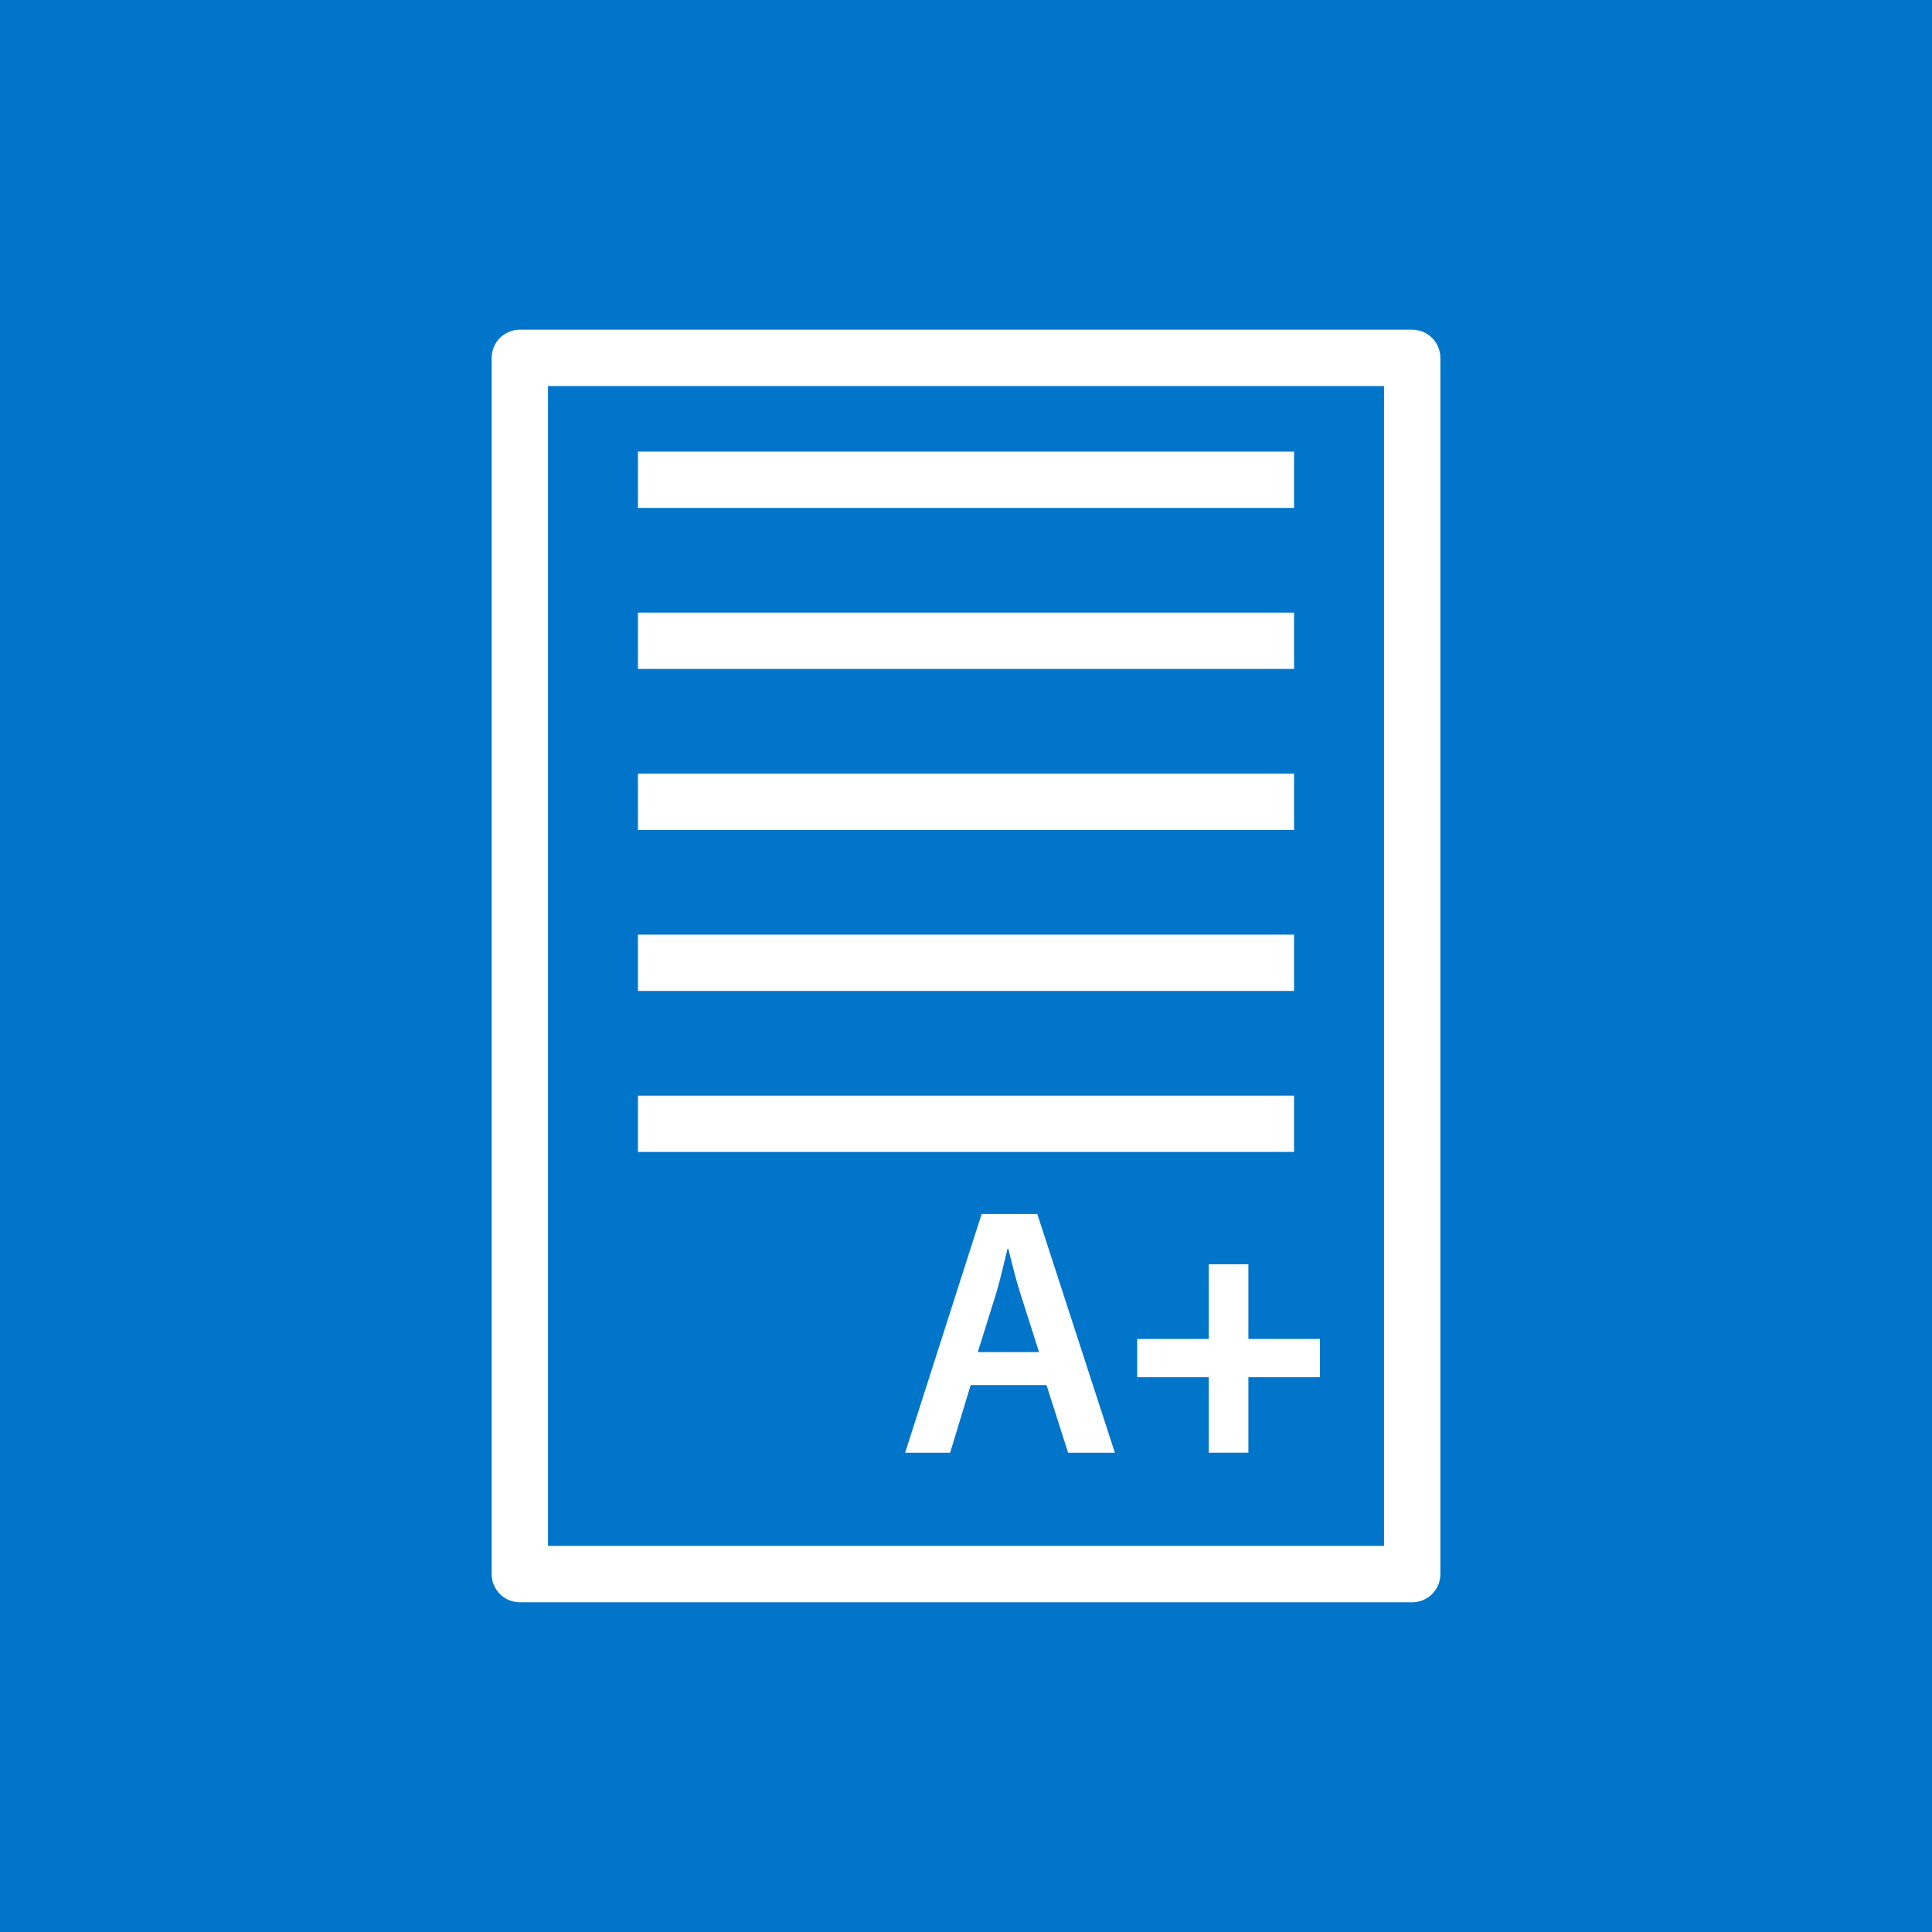 <?xml version="1.0" encoding="utf-8"?>
<!-- Generator: Adobe Illustrator 16.0.3, SVG Export Plug-In . SVG Version: 6.00 Build 0)  -->
<!DOCTYPE svg PUBLIC "-//W3C//DTD SVG 1.1//EN" "http://www.w3.org/Graphics/SVG/1.1/DTD/svg11.dtd">
<svg version="1.1" id="Layer_1" xmlns="http://www.w3.org/2000/svg" xmlns:xlink="http://www.w3.org/1999/xlink" x="0px" y="0px"
	 width="60px" height="60px" viewBox="0 0 60 60" enable-background="new 0 0 60 60" xml:space="preserve">
<rect x="0" y="0" width="60" height="60" fill="#333333" stroke="none"/>
<rect x="573.579" y="50.895" fill="#0075C9" width="60" height="60"/>
<g>
	<path fill="#FFFFFF" d="M600.626,100.455v-4.463c-3.36-0.193-6.673-1.105-8.497-2.064l1.536-6.625
		c2.16,1.057,5.137,2.113,8.448,2.113c2.448,0,4.177-0.674,4.177-2.209c0-1.488-1.44-2.4-4.992-3.504
		c-5.232-1.682-8.929-4.129-8.929-8.977c0-4.369,3.024-7.826,8.496-8.93v-4.465h5.425v4.08c3.313,0.098,5.568,0.77,7.297,1.537
		l-1.536,6.385c-1.296-0.529-3.648-1.633-7.249-1.633c-2.832,0-3.696,1.008-3.696,2.064c0,1.201,1.633,2.111,5.665,3.504
		c6.048,2.018,8.257,4.752,8.257,9.121c0,4.465-3.169,8.113-8.93,9.17v4.895H600.626z"/>
</g>
<rect x="214.561" y="161.25" fill="#0075C9" width="60" height="60"/>
<g>
	
		<line fill="none" stroke="#FFFFFF" stroke-width="3" stroke-linecap="round" stroke-miterlimit="10" x1="244.561" y1="171.463" x2="244.561" y2="175.666"/>
	
		<line fill="none" stroke="#FFFFFF" stroke-width="3" stroke-linecap="round" stroke-miterlimit="10" x1="244.561" y1="210.463" x2="244.561" y2="206.377"/>
	
		<line fill="none" stroke="#FFFFFF" stroke-width="3" stroke-linecap="round" stroke-miterlimit="10" x1="224.561" y1="191.447" x2="228.631" y2="191.447"/>
	
		<line fill="none" stroke="#FFFFFF" stroke-width="3" stroke-linecap="round" stroke-miterlimit="10" x1="264.429" y1="191.447" x2="259.389" y2="191.447"/>
	<circle fill="none" stroke="#FFFFFF" stroke-width="3" stroke-miterlimit="10" cx="244.561" cy="191.25" r="20"/>
	<polyline fill="none" stroke="#FFFFFF" stroke-width="3" stroke-linecap="round" stroke-miterlimit="10" points="244.561,183.053 
		244.561,191.447 256.257,191.447 	"/>
</g>
<rect fill="#0075C9" width="60" height="60"/>
<g>
	
		<rect x="16.144" y="11.114" fill="#0075C9" stroke="#FFFFFF" stroke-width="1.75" stroke-linejoin="round" stroke-miterlimit="10" width="27.713" height="37.771"/>
	
		<line fill="none" stroke="#FFFFFF" stroke-width="1.75" stroke-linejoin="round" stroke-miterlimit="10" x1="19.812" y1="14.9" x2="40.188" y2="14.9"/>
	
		<line fill="none" stroke="#FFFFFF" stroke-width="1.75" stroke-linejoin="round" stroke-miterlimit="10" x1="19.812" y1="24.9" x2="40.188" y2="24.9"/>
	
		<line fill="none" stroke="#FFFFFF" stroke-width="1.75" stroke-linejoin="round" stroke-miterlimit="10" x1="19.812" y1="34.9" x2="40.188" y2="34.9"/>
	
		<line fill="none" stroke="#FFFFFF" stroke-width="1.75" stroke-linejoin="round" stroke-miterlimit="10" x1="19.812" y1="19.9" x2="40.188" y2="19.9"/>
	
		<line fill="none" stroke="#FFFFFF" stroke-width="1.75" stroke-linejoin="round" stroke-miterlimit="10" x1="19.812" y1="29.9" x2="40.188" y2="29.9"/>
	<g>
		<path fill="#FFFFFF" d="M30.146,43.014l-0.639,2.101H28.11l2.376-7.415h1.728l2.409,7.415h-1.452L32.5,43.014H30.146z
			 M32.269,41.99l-0.583-1.826c-0.144-0.451-0.264-0.957-0.374-1.387h-0.022c-0.109,0.43-0.22,0.946-0.352,1.387l-0.572,1.826
			H32.269z"/>
		<path fill="#FFFFFF" d="M38.77,39.262v2.321h2.223v1.188H38.77v2.343h-1.232v-2.343h-2.222v-1.188h2.222v-2.321H38.77z"/>
	</g>
</g>
</svg>
